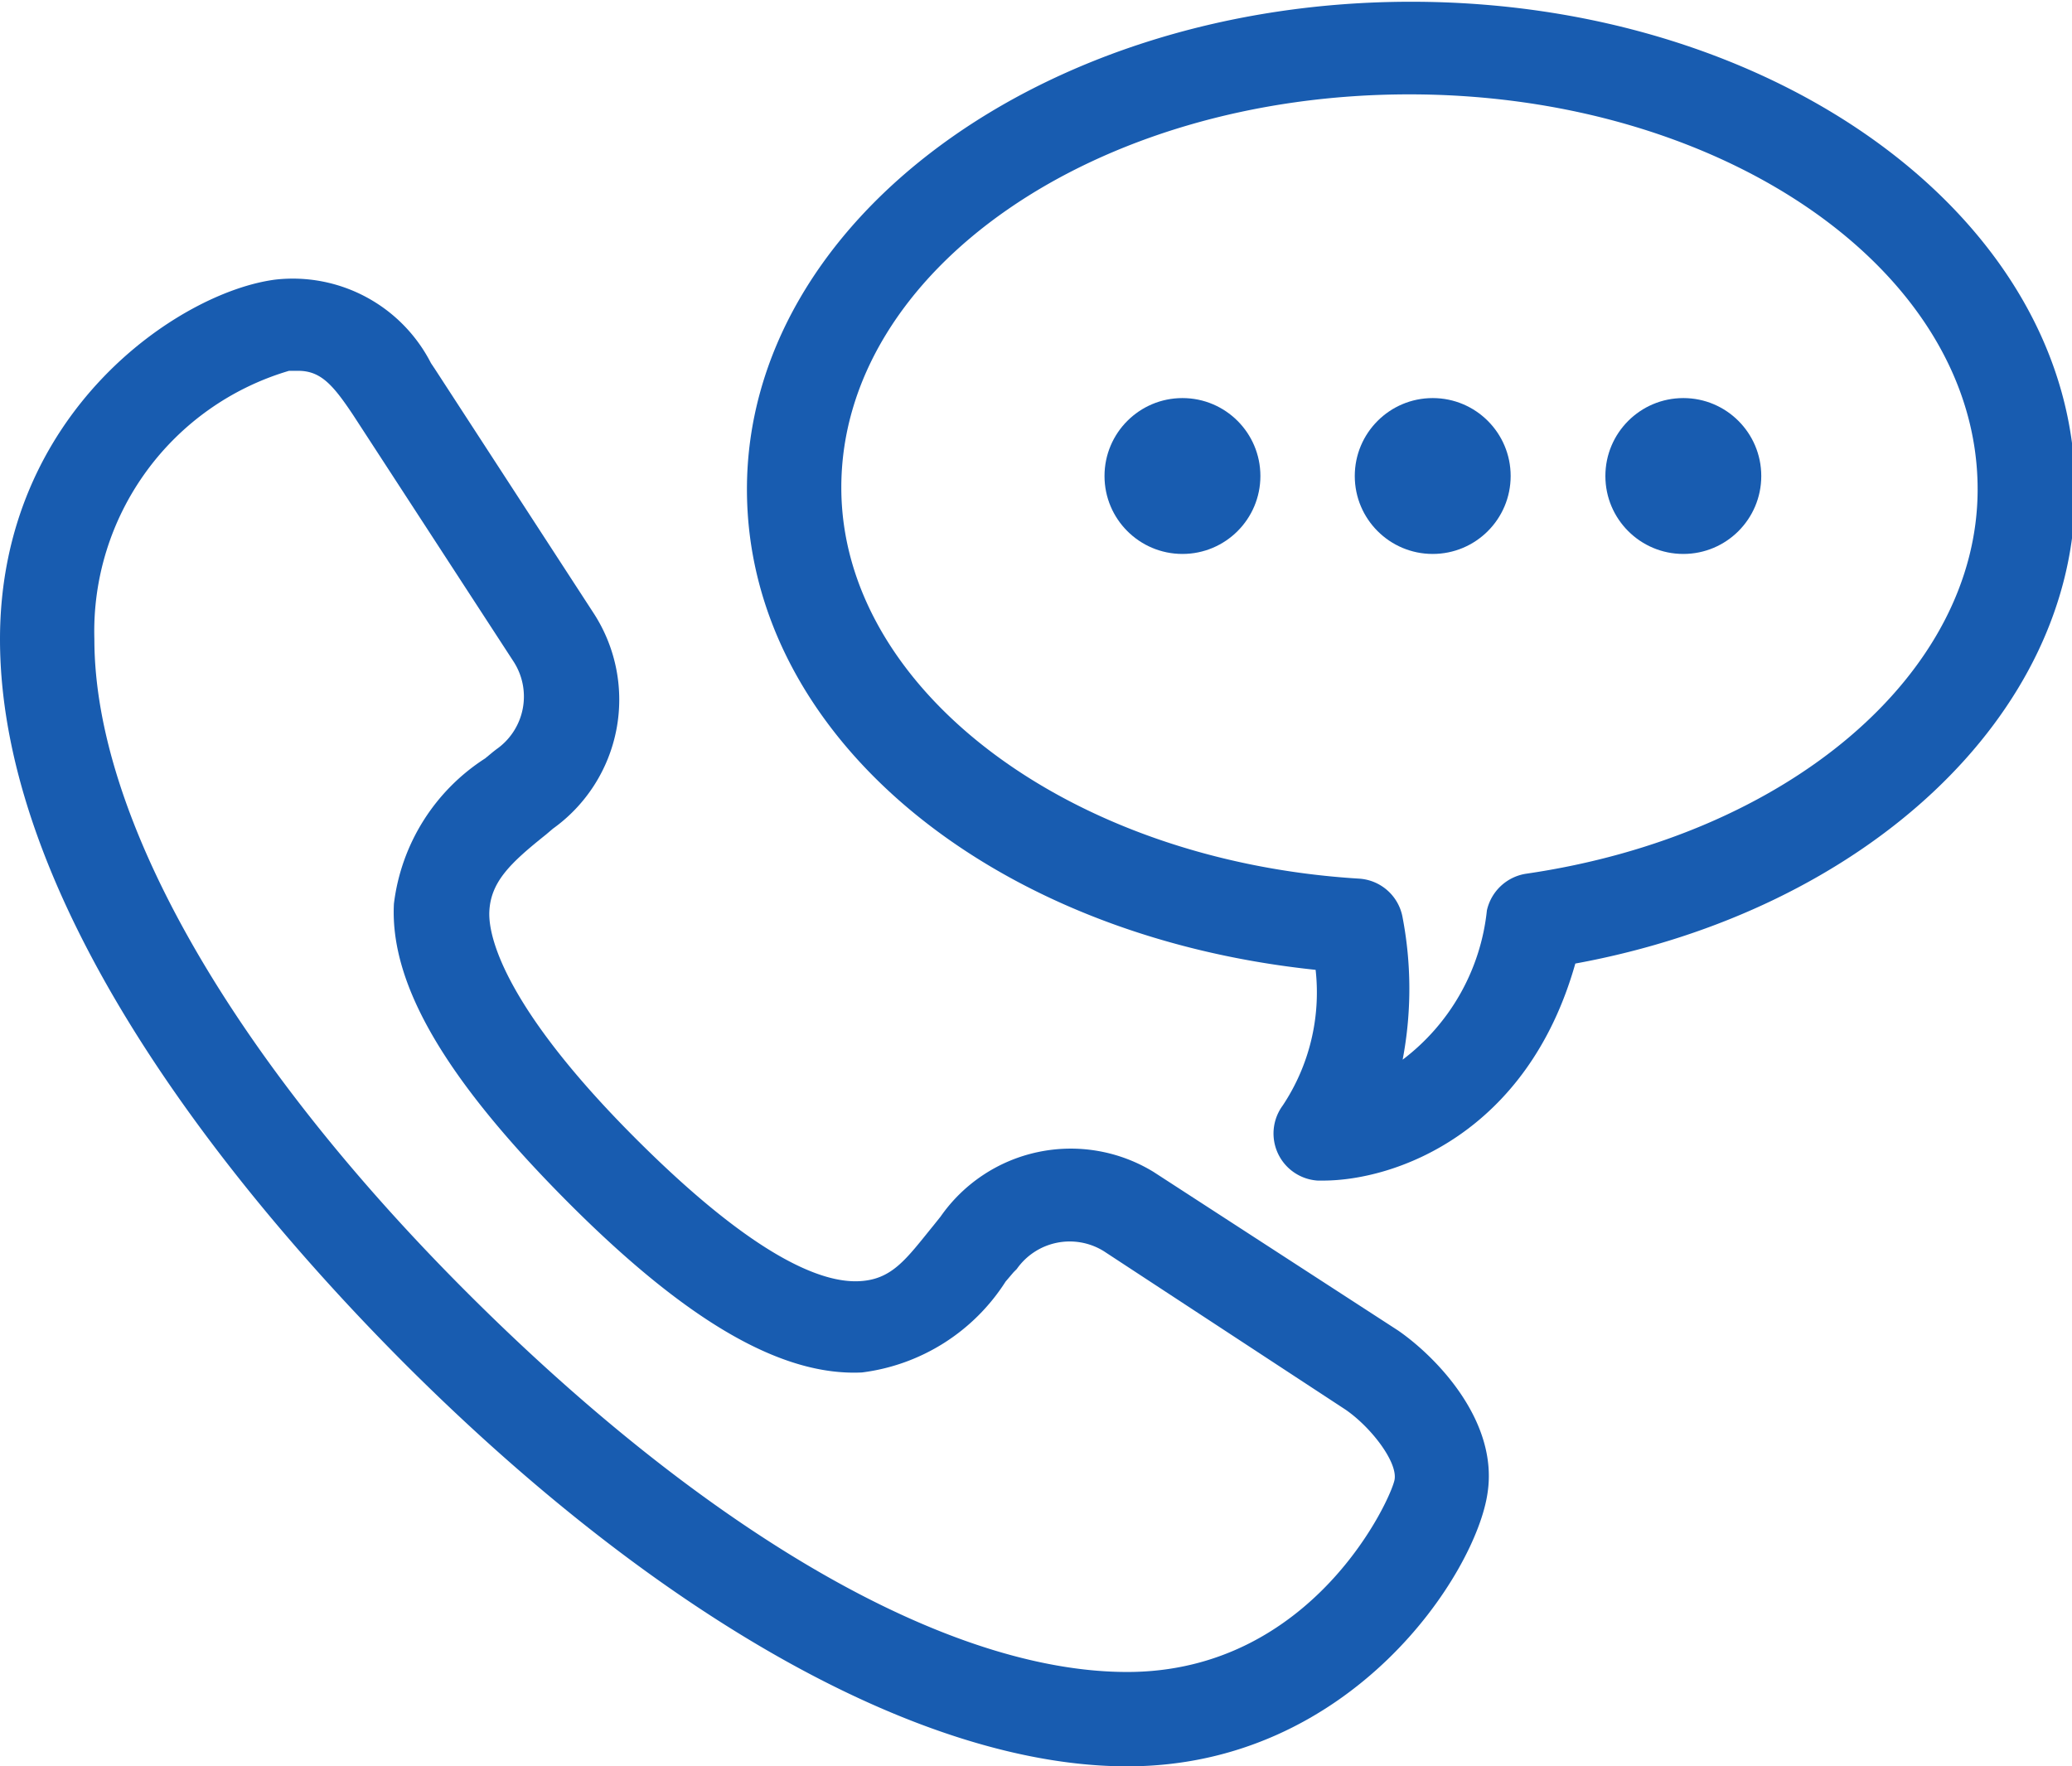 <svg xmlns="http://www.w3.org/2000/svg" viewBox="0 0 59.28 50.54"><defs><style>.cls-1{fill:#185cb0;}</style></defs><g id="レイヤー_2" data-name="レイヤー 2"><g id="レイヤー_1-2" data-name="レイヤー 1"><path class="cls-1" d="M32.25,50.54c-5.81,0-13.35-4.2-20.67-11.52C7.26,34.69,0,26.25,0,18.29,0,11.79,5.14,8.35,7.88,8a4.44,4.44,0,0,1,4.45,2.39l.12.18,4.55,7a4.54,4.54,0,0,1-1.18,6.14l-.2.17c-1,.8-1.58,1.34-1.62,2.2s.63,2.93,4.15,6.46,5.41,4.15,6.39,4.12,1.38-.63,2.17-1.6l.2-.25A4.54,4.54,0,0,1,33,33.53L40,38.07l0,0c1.1.76,2.87,2.59,2.56,4.64C42.24,45,38.68,50.54,32.25,50.54ZM8.53,10.61l-.26,0A7.77,7.77,0,0,0,2.7,18.29c0,5.1,3.93,12,10.79,18.82S27.15,47.84,32.25,47.84c5.33,0,7.57-5,7.65-5.51s-.68-1.5-1.41-2L31.58,35.8a1.85,1.85,0,0,0-2.49.51L29,36.4l-.23.27a5.72,5.72,0,0,1-4.11,2.6c-2.29.11-5-1.44-8.45-4.91s-5.06-6.19-4.94-8.5a5.77,5.77,0,0,1,2.61-4.16l.23-.19.09-.07a1.84,1.84,0,0,0,.5-2.5L10.1,11.87C9.52,11,9.17,10.61,8.53,10.61Z"/><path class="cls-1" d="M37.85,33.78H37.7a1.35,1.35,0,0,1-1-2.15,5.84,5.84,0,0,0,.94-3.88C28.27,26.77,21.37,21,21.37,14c0-7.69,8.5-13.95,19-13.95s19,6.26,19,14c0,6.4-6,12-14.3,13.52C43.69,32.45,39.9,33.78,37.85,33.78ZM40.32,2.7c-9,0-16.25,5.05-16.25,11.25,0,5.76,6.5,10.68,14.81,11.19a1.35,1.35,0,0,1,1.25,1.12,10.85,10.85,0,0,1,0,4.06,6.16,6.16,0,0,0,2.41-4.27A1.36,1.36,0,0,1,43.66,25c7.49-1.09,12.92-5.72,12.92-11C56.58,7.75,49.29,2.7,40.32,2.7Z"/><circle class="cls-1" cx="33.83" cy="13.62" r="2.23"/><circle class="cls-1" cx="40.99" cy="13.62" r="2.23"/><circle class="cls-1" cx="48.16" cy="13.62" r="2.23"/></g></g></svg>